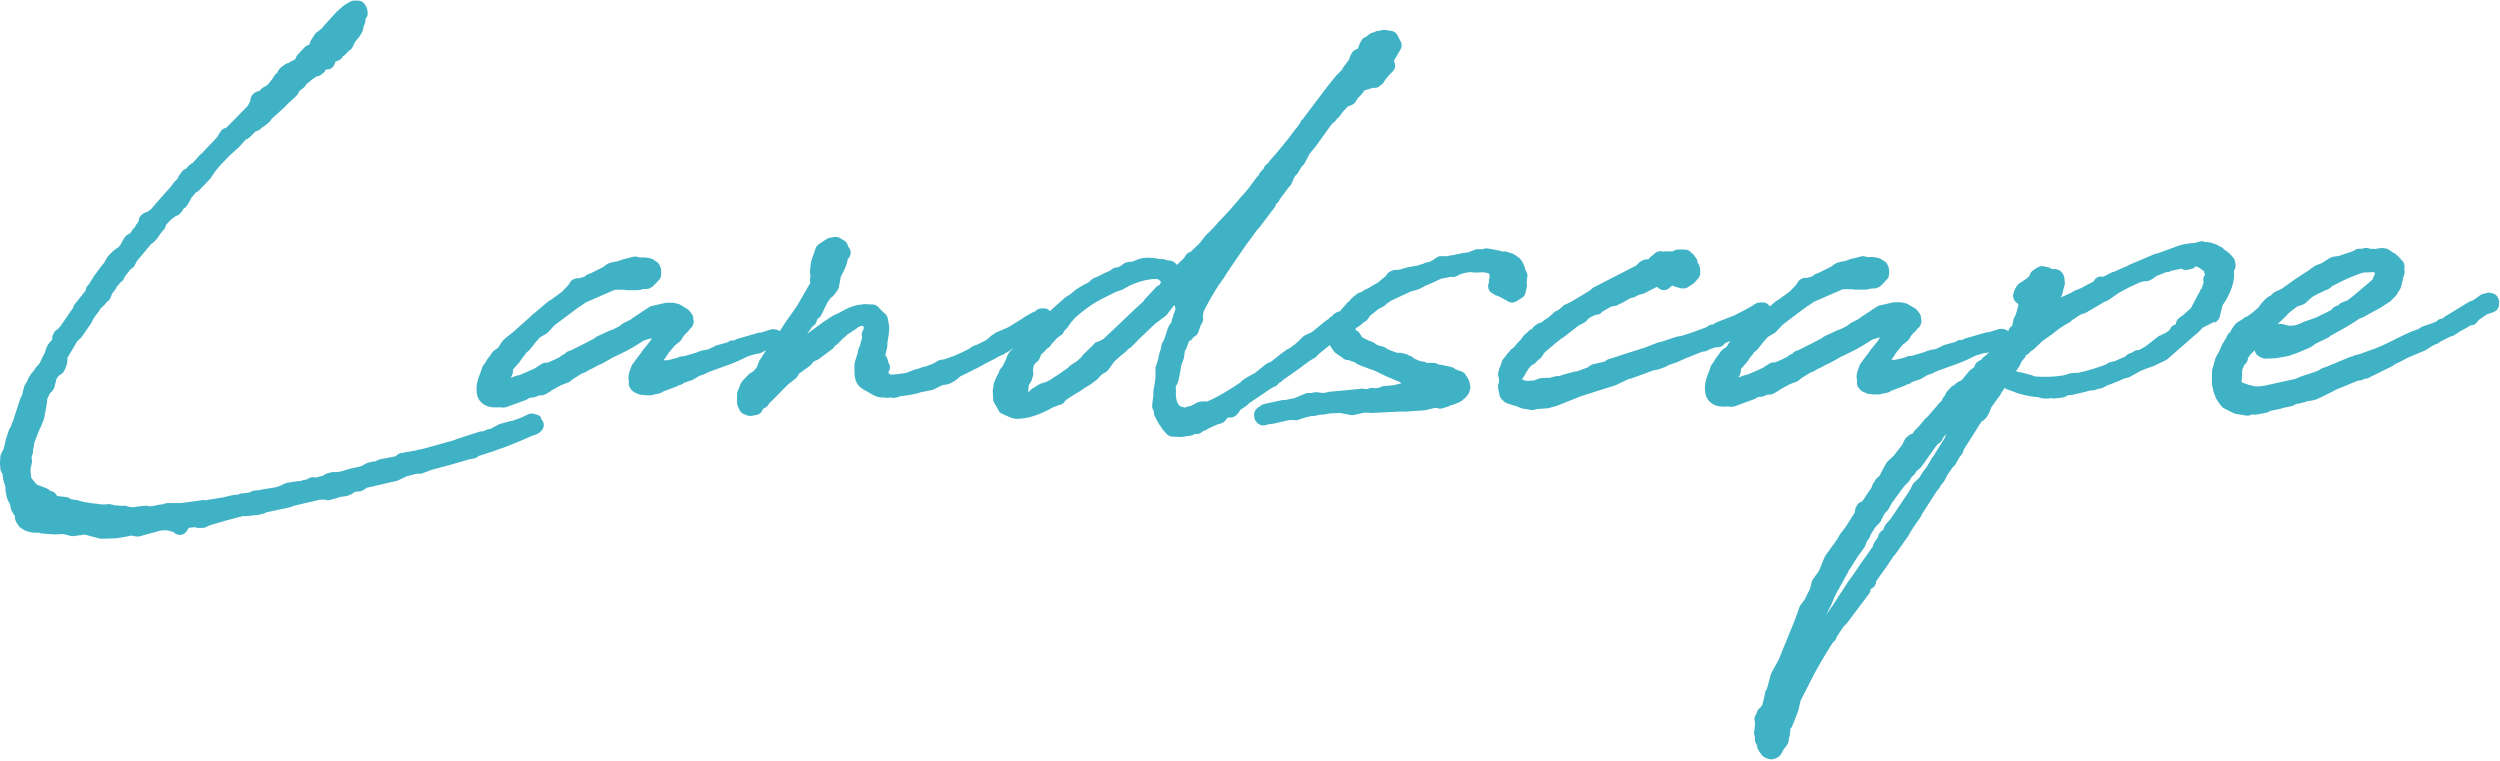 <?xml version="1.0" encoding="UTF-8"?><svg id="b" xmlns="http://www.w3.org/2000/svg" width="311.56" height="94.78" viewBox="0 0 311.56 94.78"><defs><style>.d{fill:#40b2c6;}</style></defs><g id="c"><path class="d" d="M67.44,52.04c-.13-.17-.32-.3-.53-.36l-.38-.11c-.24-.07-.5-.04-.72.07l-.95.45-1.03.36c-.09,0-.17.01-.26.04l-1.19.32c-.07.02-.14.04-.2.08l-1.09.57-.21.03c-.13.02-.26.06-.37.13l-.32.14c-.15-.02-.31,0-.46.05l-2.83.91c-.09.03-.17.07-.25.12l-4.08,1.14c-.31.02-.56.1-.72.15l-1.88.34c-.25.04-.47.18-.63.38l-1.46.3s-.07,0-.11.01l-.32.05c-.1.02-.19.05-.28.09l-.37.19-.36.04s-.1.01-.15.03l-.43.11c-.08.02-.15.05-.23.09l-.68.36c-.72.14-1.48.31-2.29.58l-.6.13h-.54c-.1,0-.19.01-.29.04l-.54.16c-.16.05-.3.13-.42.25l-.96.24c-.29-.1-.61-.06-.88.11l-.17.11-.57.12c-.1.02-.19.06-.27.11-.14-.03-.28-.03-.41,0l-1.25.21c-.1.02-.2.05-.29.09l-.47.24-.66.22-1.65.27-.42.09-.58.05c-.17.01-.33.07-.47.16l-.13.08-1.06.13c-.15.02-.29.07-.42.15h-.32c-.09,0-.19.01-.28.04l-1.06.25s-.07.02-.11.03l-2.22.36h-.02c-.18-.05-.38-.04-.56.02l-2.49.33h-1.67c-.16,0-.31.04-.45.11l-.13.06c-.11-.01-.22,0-.32.01l-.99.2c-.12,0-.24.01-.36.03-.15-.07-.32-.1-.5-.08l-1.08.12-.48.08c-.19-.03-.39-.06-.6-.08-.23-.12-.49-.15-.73-.09-.32-.04-.66-.07-1-.08-.08-.04-.17-.08-.27-.09l-.27-.05c-.16-.03-.32-.02-.47.03h-.61c-.3-.05-.62-.1-.92-.11l-1.24-.19-.54-.14h0c-.14-.07-.29-.11-.45-.11l-.63-.1-.16-.11c-.13-.09-.28-.14-.44-.16l-1.13-.13c-.13-.33-.43-.57-.79-.62l-.4-.27c-.1-.06-.2-.11-.31-.14l-.95-.36-.09-.03c-.28-.31-.53-.63-.7-.93l-.08-.95.18-.84c.04-.16.03-.34-.02-.51v-.33c.11-.16.16-.34.16-.54s.05-.43.1-.68c.04-.18.07-.35.1-.53l.48-1.24.46-1.03.22-.59c.02-.07.04-.13.05-.2l.31-1.7s.02-.09.02-.13l.04-.47.34-.74h0c.13-.08.24-.18.32-.3l.11-.16c.1-.15.16-.32.17-.5l.12-.43c.03-.09.04-.18.04-.28l.3-.46.4-.28c.16-.11.28-.27.36-.45l.22-.54s.03-.08.04-.13l.05-.22c.02-.08.03-.16.03-.24v-.38l1.24-2.1.43-.38c.06-.05.11-.11.15-.18l1.08-1.56s.04-.06.06-.1l.39-.73.62-.82c.06-.08.11-.18.14-.27l.53-.49s.09-.09.12-.14l.15-.2c.21-.11.37-.29.46-.51l.22-.56.21-.24s.05-.06.07-.1l.11-.16c.05-.07.09-.15.11-.23l.52-.64.19-.15c.13-.1.23-.24.29-.39l.11-.25.68-.85.19-.13c.14-.1.26-.23.34-.39l.22-.43s.02-.04.02-.05l1.79-2.15.12-.07c.07-.04.14-.09.19-.15l.32-.32s.06-.07.09-.11l.62-.88.2-.2c.11-.11.19-.24.24-.39l.1-.29.63-.66.59-.43h.02c.21-.06.4-.18.54-.35l.22-.27c.07-.09.13-.19.17-.3.19-.08.35-.23.46-.42l.43-.75s.05-.1.07-.16l.59-.69c.14-.05.27-.13.37-.24l1.35-1.4s.08-.09.11-.14l.49-.74.59-.74,1.3-1.35,1.13-1.02s.05-.05.07-.07l.79-.88.07-.02c.15-.05.28-.13.39-.24l.7-.7s.02-.02.04-.04l.29-.1c.14-.05.27-.13.37-.23l.21-.21c.09-.04.17-.08.24-.14l.54-.43c.07-.06.14-.12.19-.2l.21-.29,1.7-1.54c.07-.07.13-.14.19-.23l1.14-1.05c.1-.09.18-.19.24-.31l.17-.33.52-.4c.14-.11.25-.25.32-.42l.8-.66c.17-.06.32-.18.44-.32.22,0,.43-.07.62-.22l.27-.22c.14-.11.25-.26.31-.43h.08c.43.03.83-.22.99-.62l.15-.36.39-.16c.23-.1.42-.28.52-.5.12-.05.22-.13.31-.23l.42-.46c.26-.11.45-.33.54-.6l.07-.15c.06-.09.11-.18.15-.28l.03-.1c.37-.39.9-1.03,1.02-1.63.02-.08.02-.16.02-.24l.18-.41c.07-.16.09-.34.06-.52l.13-.19c.14-.21.2-.47.15-.72l-.05-.32c-.02-.12-.06-.24-.13-.35l-.16-.27c-.18-.3-.51-.48-.86-.48h-.48c-.18,0-.35.05-.5.14l-.65.38c-.05.03-.1.07-.15.11l-.81.7s-.06.05-.08.08l-1.63,1.79c-.06.07-.11.14-.15.22l-.14.12c-.12.07-.22.16-.3.26-.2.08-.36.21-.48.39l-.48.75c-.05.08-.09.17-.12.27l-.07.25-.3.14c-.12.05-.22.13-.31.22l-.86.92c-.08.08-.14.18-.19.29l-.12.28c-.09.04-.17.09-.25.15l-.11.04c-.12.04-.23.1-.33.18l-.11.1h-.05c-.15.03-.29.09-.42.18l-.38.27s-.09.07-.13.11l-.16.16c-.09.09-.16.19-.21.3l-.09.2c-.14.08-.26.2-.34.34l-.33.51s-.05.05-.07.08l-.37.47-.23.2-.4.22c-.08.05-.16.1-.22.17l-.29.29-.11.02c-.21.03-.41.13-.57.28l-.11.11c-.15.15-.25.35-.28.56l-.04.27-.31.6-2.61,2.66s-.04.04-.06.06l-.19.06c-.25.08-.46.26-.58.5l-.42.67-1.88,1.98c-.22.16-.45.4-.64.65l-.5.54c-.08.04-.15.08-.22.13l-.27.22c-.11.09-.2.2-.26.32l-.21.1c-.15.08-.29.19-.38.34l-.31.4c-.11.13-.18.29-.21.45l-.28.26s-.09.09-.13.14l-.43.58c-.84.94-1.73,1.93-2.56,2.91-.1.04-.19.09-.28.16l-.11.09-.18.05c-.1.03-.19.07-.28.13l-.16.11c-.28.19-.44.5-.44.82-.02.03-.04.06-.06.1l-.09.18-.05.05c-.09.09-.16.2-.21.31l-.06.15-.07.06c-.09.07-.16.15-.22.24l-.29.45-.29.16c-.14.07-.26.17-.35.29l-.16.22s-.06.08-.08.13l-.33.62-.25.31c-.06.03-.11.06-.16.1l-.43.32s-.07.06-.11.09l-.54.54c-.06.06-.11.12-.15.19l-.44.77-.11.11c-.07.07-.12.14-.17.23-.08.07-.16.16-.21.26-.04.04-.07.08-.1.12l-.7.97s-.06.09-.08.14l-.49.77s-.03.05-.04.07h0c-.2.17-.33.39-.37.65l-.02.11-1.34,1.67c-.11.13-.18.29-.21.46l-1.63,2.36c-.1.07-.17.16-.24.27l-.07.04c-.19.1-.35.25-.45.45l-.11.22c-.09.18-.12.39-.1.58,0,.01,0,.02-.01.03l-.35.42c-.08.08-.14.16-.19.26l-.16.32s-.04.09-.05.13l-.18.55c-.17.3-.29.55-.4.8-.06.14-.12.28-.2.43-.1.11-.2.23-.29.36-.13.09-.23.2-.3.34l-.14.24s-.07.07-.09.1l-.22.27s-.05.06-.07.09l-.27.43c-.05.08-.09.17-.11.26l-.04.13c-.1.11-.18.24-.23.39-.16.18-.25.41-.26.65-.04.07-.07.15-.08.24l-.1.46-.17.34c-.03.06-.06.12-.08.18l-.77,2.36-.09.33-.16.35c-.03.06-.05.11-.07.17l-.06.23-.13.19c-.05.07-.09.15-.12.24l-.39,1.17-.26,1.18-.3.56c-.07.12-.11.26-.12.4l-.05.7c0,.05,0,.1,0,.15l.05.7c.01.18.08.36.18.5l.09.13c.03.5.11.92.26,1.3l.1.35v.34c0,.07,0,.14.02.21l.16.75c.02.08.05.16.08.24l.35.7.03.31c.02.14.06.27.13.39l.22.38s.05.09.09.13l.1.13v.16c0,.11.02.22.05.32l.05.16c.04.11.09.21.17.31l.08.1c.08.18.21.34.38.45l.43.27c.08.05.17.09.27.12l.59.16c.09.02.17.04.26.04h.64s.12.02.23.06c.1.03.16.05.27.05l1.44.11c.06,0,.12,0,.18,0l1-.05.9.24c.13.03.26.04.39.02l1.36-.19,1.85.49c.08.02.17.03.25.03.01,0,.02,0,.03,0l1.67-.05s.08,0,.13-.01l1.41-.23.48-.11.54.11c.16.03.32.03.48-.01l2.51-.69c.25-.06.62-.08,1.03-.04l.68.19.16.13c.21.18.49.26.76.23.27-.03.52-.17.68-.39l.16-.22c.04-.06.08-.12.11-.19l.03-.08.72-.08.32.07c.07.02.14.02.22.02h.48c.15,0,.31-.04.45-.11l.32-.16s.05-.03.07-.04l2-.59,2.24-.59h.05c.1.03.2.04.3.02l1.51-.16s.07,0,.11-.02l.48-.11c.08-.02.16-.04.23-.08l.21-.11,2.87-.61c.07-.01.14-.03.2-.06l.29-.13,3.25-.76s.07,0,.11,0l.49-.03c.13.06.27.09.41.09h.11c.17,0,.33-.05.46-.13l.29-.05c.06,0,.12-.03.18-.05l.49-.18.7-.09c.07,0,.15-.03.22-.05l.43-.16c.16-.06.3-.16.41-.29l.25-.08s.04,0,.07,0h.22c.16,0,.31-.04.45-.11l.22-.11c.12-.06.22-.14.31-.24l3.75-.86c.08-.02.15-.04.23-.08l1.05-.5,1.15-.3s.05-.01.07-.02h.43c.12,0,.24-.02.36-.07l1.04-.4c1.57-.42,3.2-.85,4.76-1.33l.58-.1c.22-.04.42-.15.57-.31,2.28-.69,4.48-1.52,6.72-2.54l.31-.09c.06-.02.12-.04.17-.07l.22-.11c.1-.05.18-.11.26-.19l.16-.16c.35-.35.39-.91.09-1.31l-.16-.22Z"/><path class="d" d="M187.95,37.58c.31.17.69.17,1-.02l.72-.44c.23-.14.39-.37.45-.64l.16-.75c.04-.16.02-.33-.03-.48.05-.15.07-.32.04-.48l.05-.24c.06-.29-.02-.6-.21-.83,0,0-.01-.01-.02-.02-.06-.25-.12-.48-.24-.76l-.11-.22c-.03-.05-.06-.1-.09-.15l-.16-.22c-.06-.08-.14-.16-.23-.22l-.54-.38c-.09-.06-.18-.11-.28-.14l-.7-.22c-.17-.05-.34-.06-.51-.02h-.07c-.14-.09-.3-.13-.47-.13l-.26-.07s-.07-.02-.1-.02l-.92-.16c-.15-.03-.3-.02-.45.02l-.24.07h-.61c-.16,0-.31.04-.45.11l-.73.29c-.63.06-1.2.19-1.66.29l-.19.04s-.13.02-.16.03c-.07,0-.13,0-.2.02l-.27.05c-.06.01-.12.03-.18.05l-.71-.02c-.21,0-.41.07-.58.19l-.3.22c-.11.06-.2.12-.27.17-.12.08-.21.14-.58.19-.15.02-.3.07-.43.16l-.84.26-1.02.17s-.09.02-.14.03l-1.01.3-.54.03c-.16,0-.31.04-.45.11l-.21.11c-.22.11-.39.3-.48.52l-.43.35s-.07.05-.11.08l-.4.36-1.33.78c-.05.02-.1.04-.15.06l-.32.16c-.11.06-.21.13-.29.22l-.3.09c-.16.05-.3.13-.42.25l-.38.31c-.1.07-.19.15-.26.25l-.16.23-.17.11c-.13.09-.24.2-.31.34l-.03.06c-.06.04-.12.1-.17.16l-.38.43s-.05.06-.07.09l-.07.1s-.04,0-.05.01c-.17.01-.33.07-.47.17l-.16.11c-.11.07-.21.17-.28.28-.11.06-.22.13-.3.21-.05.05-.09.1-.13.15l-.48.32c-.06.04-.11.08-.15.13l-1.43,1.17s-.01.01-.02.02l-.8.37c-.13.05-.24.13-.34.22l-.68.68-.08.05c-.08.05-.15.12-.21.2l-.71.51-.13.05c-.08.03-.15.07-.22.12l-.84.62-1.04.84-.48.22c-.08.04-.15.08-.22.13l-1.34,1.08-1.06.58s-.09.05-.13.08l-.38.27s-.08.07-.12.1l-.11.11s-.04.04-.06.07l-1.01.66c-.85.54-1.95,1.2-3.06,1.68h-.55c-.05,0-.11,0-.16.01l-.32.05c-.11.02-.22.05-.31.11l-.59.32s-.07.04-.1.06l-.49.11c-.06.01-.12.03-.18.06l-.14.06s-.03,0-.05,0c-.08-.04-.16-.08-.25-.1l-.27-.07c-.52-.39-.58-1.3-.53-2.02,0-.09,0-.18-.02-.27v-.08s.01-.07.01-.1l.23-.46c.04-.08.07-.16.08-.24l.23-1.07.14-.91.28-.7c.03-.08.05-.16.06-.25l.09-.75.02-.04c.07-.08.12-.17.16-.28l.35-.93c.17-.07.32-.18.43-.33l.15-.21c.27-.1.48-.32.58-.6l.27-.75c.02-.06.04-.12.05-.18.16-.16.25-.37.28-.6.01-.14,0-.28-.04-.4l.03-.14c.02-.08.02-.16.02-.25.03-.08.04-.16.05-.25,0,0,0,0,0,0,.53-1.07,1.15-2.15,1.93-3.38.13-.11.24-.26.31-.43l.22-.3c.09-.09.16-.21.21-.33l.13-.2c.59-.88,1.56-2.35,2.78-4.07.09-.08.17-.18.23-.29l.91-1.24.16-.16s.06-.07.09-.1l1.88-2.48c.09-.11.15-.25.18-.39l.08-.1c.19-.13.33-.32.39-.54l1.14-1.51.11-.11c.08-.08.14-.16.19-.26l.37-.84.12-.19c.1-.07.19-.17.27-.28l.55-.89.17-.17c.07-.07.13-.15.18-.24l.54-1.02s.04-.09.06-.13l.74-.89,2.02-2.8.35-.3c.05-.05.1-.1.14-.15l.22-.29h.02c.1-.08.19-.16.26-.26l.39-.54.65-.69.41-.14c.23-.08.42-.23.54-.43l.26-.43.34-.34s.05-.05.07-.08l.47-.58,1.03-.31c.36.07.71-.05.95-.32.15-.08.28-.2.37-.35l.23-.37.49-.58.43-.43c.26-.26.35-.63.25-.98l-.11-.38s0,0,0-.01l.09-.11s.07-.09.09-.14l.65-1.13c.17-.29.18-.64.03-.94l-.45-.85c-.16-.28-.43-.47-.75-.51l-.33-.04-.07-.02c-.1-.03-.21-.05-.32-.05h-.27c-.14,0-.29.04-.43.11-.19-.02-.38.01-.55.1l-.42.15c-.13.04-.26.1-.36.19l-.23.19c-.07.04-.14.08-.21.14-.07.03-.14.06-.2.1-.17.1-.3.26-.38.45l-.11.19c-.05.09-.09.18-.11.28-.07.12-.12.26-.13.4l-.37.18c-.19.1-.35.25-.45.45l-.16.32s-.04.09-.05.13l-.11.33-.71.95c-.07.09-.12.19-.15.29l-.74.75-1.01,1.24-3,3.97s-.07.1-.1.16c-.18.13-.32.32-.38.53l-.21.27c-.04.05-.08.11-.11.17l-.13.17s-.09.1-.13.15l-1.1,1.46c-.13.09-.24.22-.31.37l-1.25,1.5-.54.59c-.07.08-.13.18-.18.28l-.12.12c-.23.13-.4.35-.47.6l-.37.4c-.08.08-.14.18-.18.28l-.06.15-.07.06c-.07.06-.13.12-.18.19l-1.03,1.39-.79.93c-.1.08-.19.18-.26.29l-1.33,1.54-1.15,1.21-.88.98-.92.92s-.06.06-.09.1l-.65.85-1.11,1.06-.21.09c-.19.08-.35.22-.45.39l-.2.33-.89.85c-.33-.51-.82-.57-1.02-.57h-.17l-.19-.08c-.12-.05-.26-.08-.39-.08h-.28c-.88-.17-1.82-.28-2.71,0-.05.02-.1.04-.15.06-.21.11-.44.19-.69.27h-.21c-.08,0-.16,0-.24.03l-.22.05c-.12.03-.24.09-.35.16l-.48.35-.29.11h-.04c-.2,0-.39.06-.56.17l-.16.11c-.05.04-.11.08-.15.12h-.01c-.52.23-1.06.48-1.66.8-.09.02-.19.05-.27.09l-.11.05c-.08.04-.16.09-.23.15l-.48.43-.52.24-.88.53c-.05.04-.11.08-.15.12l-.83.66-.25.13c-.08.04-.15.09-.22.15l-.51.46c-.44.37-.91.8-1.38,1.24-.19-.21-.44-.34-.73-.34h-.32c-.27,0-.52.11-.71.29l-.21.15c-.18.03-.34.1-.47.21,0,0-.02,0-.02.01l-.75.43c-.08.04-.15.1-.21.16l-1.79,1.11-1.45.62c-.06.02-.11.05-.16.09l-.48.32s-.07.05-.1.08l-.35.32-.31.22-1.1.55-.14.03c-.14.03-.26.08-.38.16l-.48.33c-.6.3-1.21.6-1.76.83l-1.28.45-.38.04c-.14.02-.27.06-.38.13l-.68.39-.86.32-.23.04c-.07.01-.13.03-.19.05l-.61.23-.22.04c-.07.01-.14.03-.21.06l-.98.39c-.57.09-1.31.2-1.96.2h-.02l-.11-.1-.14-.15v-.03c.14-.18.22-.39.22-.62,0-.22-.07-.43-.2-.6l-.1-.4c-.03-.13-.1-.26-.18-.37l-.1-.13.23-.96c.02-.08.03-.15.03-.23v-.36l.16-.99.06-.64v-.38c0-.06,0-.12-.02-.18l-.16-.86c-.04-.22-.15-.41-.31-.56l-.49-.44-.34-.39c-.18-.2-.43-.33-.7-.34l-1.02-.05c-.11-.01-.23.01-.34.05-.89.04-1.76.45-1.94.54s-.36.19-.54.29c-.24.13-.49.27-.73.38l-.27.11c-.06.02-.12.05-.17.09l-1.24.81c-.06.04-.11.08-.16.13l-1.68,1.22s-.07.05-.11.08l.68-.94c.32-.16.53-.48.55-.83l.25-.23c.15-.11.26-.26.33-.43l.74-1.52.39-.54.17-.11c.1-.07.18-.15.25-.24l.43-.59c.09-.12.15-.26.17-.41l.24-1.3h0c.33-.61.71-1.3.84-2.06,0-.02,0-.05,0-.07.04-.04.07-.09.11-.13l.11-.16c.25-.38.22-.88-.08-1.22-.01-.01-.02-.03-.04-.04l-.09-.26c-.08-.23-.23-.42-.43-.54l-.54-.32c-.21-.12-.45-.17-.69-.13l-.59.11c-.13.02-.26.08-.38.15l-.97.65c-.18.12-.32.3-.39.5l-.54,1.57c-.02.07-.04.14-.05.21l-.11,1.02c0,.08,0,.15,0,.23l.06.48c-.04.11-.07.24-.07.36v.11c0,.11.02.22.05.32l-1.67,2.9-1.53,2.17s-.06.09-.08.14l-.53.82c-.13-.09-.26-.16-.42-.18-.22-.07-.48-.09-.72-.02l-1.2.38h-.11c-.09,0-.19.01-.28.04l-2.58.75c-.13.04-.25.1-.36.19-.22-.04-.44,0-.64.1-.07.04-.13.08-.19.13l-1.38.38c-.12.03-.24.09-.34.17l-.07.04c-.07.02-.14.04-.21.08l-.36.18-.3.09c-.09,0-.19,0-.29.03l-.59.16c-.1.03-.2.07-.29.13l-1.63.48h-.18c-.14,0-.27.03-.39.08l-.3.13-.33.08c-.19.04-.37.09-.52.13-.12.03-.24.06-.35.09-.13-.03-.27-.03-.4,0h-.07s.32-.42.32-.42c.03-.04.06-.09.09-.14l.32-.49c.11-.08.2-.19.27-.31l.5-.58c.08-.04.15-.08.21-.14l.32-.27c.08-.07.15-.14.2-.23l.32-.5c.08-.08.17-.17.24-.28l.2-.17c.11-.09.19-.2.25-.32l.02-.03c.15-.1.28-.23.36-.4l.05-.11c.12-.24.14-.52.05-.77v-.05c0-.27-.11-.53-.3-.71-.14-.24-.37-.51-.77-.67l-.09-.06s-.07-.05-.1-.07l-.38-.22c-.09-.05-.18-.09-.28-.11l-.48-.11c-.07-.02-.14-.02-.22-.02h-.65c-.07,0-.15,0-.22.02l-1.67.38c-.11.02-.21.07-.3.12l-2.05,1.35s-.07.04-.1.07l-.19.15-.87.44c-.06.03-.11.06-.17.1l-.41.32-.82.41-.26.08s-.07.03-.11.04l-1.51.7c-.06.03-.11.06-.16.09l-.32.23-1.43.74-1.46.73-.12.03c-.18.04-.34.13-.46.26l-.05.05c-.06.03-.11.07-.16.12l-.13.05c-.08.04-.16.08-.23.14l-.2.16c-.41.22-.84.41-1.26.59l-.23.1h-.22c-.23,0-.45.08-.62.22l-.74.48c-.67.31-1.3.6-1.94.85l-.09.02c-.1,0-.19.02-.28.06l-.7.25h-.05s.01,0,.01,0c.16-.16.25-.36.28-.57.06-.15.07-.31.05-.47l.74-.84c.08-.08.14-.17.19-.26l.21-.31s.07-.09.1-.14c.05-.05.1-.1.14-.15l.16-.22s.06-.09.08-.13c.03-.03.06-.05.09-.08l.11-.09c.09-.06.16-.13.23-.21l.7-.88.57-.66.81-.48c.08-.04.15-.1.21-.16l.86-.92,2.46-1.84.03-.02c.07-.04.17-.11.25-.18l.27-.21c.07-.03.14-.07.21-.12l.26-.18c.17-.12.33-.24.47-.31l3.52-1.53h.17s.1,0,.14-.01l.11-.02c.07.02.15.03.23.03h.22c.07,0,.13,0,.2-.02l.54.07s.08,0,.12,0h.97s.09,0,.14,0l.38-.05s.08-.01.12-.03l.29-.08c.31.05.65,0,.97-.21.06-.04.11-.08.15-.13l.26-.25c.13-.13.26-.25.37-.4.26-.19.41-.49.41-.81v-.48c0-.13-.02-.25-.07-.37l-.11-.27c-.1-.25-.3-.45-.55-.56-.03-.02-.06-.05-.09-.07l-.16-.11c-.13-.08-.27-.14-.42-.16-.1-.04-.22-.06-.33-.06l-.1-.02c-.08-.02-.16-.03-.24-.03h-.32c-.05,0-.11,0-.16.01l-.09.02-.32-.1c-.17-.05-.36-.05-.53-.01l-.67.18-.52.12c-.13.02-.26.06-.37.13l-.05.03c-.06,0-.13.02-.19.04l-.33.11c-.1,0-.2,0-.29.03l-.43.11c-.07.02-.14.04-.21.08l-.22.11c-.07.03-.13.08-.19.13l-.23.19-1.57.79-.38.14c-.17.06-.31.17-.42.3l-.58.16s-.06.02-.09.03h-.03c-.2-.03-.41,0-.59.09l-.11.05c-.18.09-.32.23-.42.4l-.15.26-.83.88-1.27.93-.43.27s-.07.05-.11.08l-1.65,1.4c-.13.07-.24.17-.33.29l-2.28,2.03-1.04.83c-.07.05-.13.11-.18.17l-.22.27s-.05.07-.07.1l-.36.58-.51.37c-.09.06-.17.14-.23.23l-.38.54s-.04.06-.06.09c-.1.08-.18.19-.23.3l-.26.43s-.03.05-.04.07c-.13.12-.23.26-.29.43l-.18.56c-.37.85-.75,1.97-.4,3.11.17.47.79,1.53,2.72,1.31l.21.03c.05,0,.11.01.16.01h.16c.11,0,.21-.02.32-.05l.16-.05s.09-.03.14-.06l2.09-.76c.1-.03.19-.08.27-.14l.08-.06c.1-.03.2-.07.32-.12h.19c.13,0,.26-.03.38-.08l.46-.19h.28c.15,0,.3-.04.43-.11.07-.02.13-.05.19-.09l.54-.32c.07-.04.13-.09.19-.15l1.1-.6.88-.34c.12-.04.23-.1.32-.18l.28-.24,1.12-.7.22-.07c.06-.02.13-.05.19-.08l.58-.34.2-.08s.07-.03.1-.05l.74-.4.57-.26,1.18-.67,1.3-.63.65-.33s.09-.04.14-.07l.27-.17c.07-.02.15-.06.21-.1l1.41-.88.96-.29s-.01.02-.02.04l-.17.33-.96,1.18-.11.16s-.04.07-.06.11l-.53.68s-.05.07-.08.11l-.47.65c-.08.11-.15.24-.18.37l-.19.52c-.16.48-.18.83-.08,1.26v.05c-.07.28,0,.57.17.8l.16.21c.09.12.21.22.35.29l.56.25c.12.05.24.07.37.07h.16c.1.04.21.05.32.05h.59c.09,0,.19-.01.27-.04l.24-.07c.15,0,.29-.03.43-.09.22-.02.44-.11.61-.25l1.69-.64c.11-.04.21-.09.29-.16.1,0,.2-.03.3-.07.12-.05.23-.13.33-.22l1.02-.35c.12-.04.22-.1.32-.18.05-.02.11-.05.16-.08l.37-.23.16-.07c.05-.01.1-.03.15-.04l.43-.16c.06-.02.11-.05.16-.08l.2-.12,2.89-1.05.97-.4,1.16-.56,1.07-.31h.09c.16,0,.31-.04.45-.11l.54-.27.11-.03-.42.62c-.04.06-.08.12-.1.19l-.22.32c-.07.08-.13.18-.16.28l-.23.61-.1.2c-.06.05-.12.1-.17.17-.09.07-.16.15-.22.25l-.25.12c-.1.05-.18.11-.26.19l-.6.61-.27.32c-.06.08-.12.17-.16.26l-.38.92c-.05.12-.08.25-.08.38v1.08c0,.14.03.28.09.41l.22.48c.11.25.31.44.56.53l.43.16c.11.04.23.06.35.06.07,0,.13,0,.2-.02l.27-.05s.09-.02.13-.03c.13,0,.26-.03.38-.08.28-.12.48-.35.57-.63l.18-.16c.2-.07.38-.21.5-.39l.15-.23c.55-.52,1.06-1.04,1.56-1.56.25-.25.5-.51.75-.76l.98-.78c.11-.09.21-.2.27-.33l.11-.22,1.42-1.04c.12-.09.22-.21.29-.35l.03-.06s.02-.01.04-.02l.3-.19.06-.02c.13-.03.25-.09.35-.17l1.67-1.24c.14-.11.26-.25.33-.41l.06-.03c.1-.05.18-.11.26-.19l.79-.79.08-.05c.11-.07.2-.17.27-.27l.86-.58s.08-.04.13-.07c.04-.02.09-.05.12-.08l.36-.27.35-.17c.11.03.21.06.28.04.02.03.04.14.03.37l-.11.19c-.15.26-.17.57-.07.84l-.33,1.2c-.13.17-.19.38-.19.6l-.4,1.31c-.03.1-.05.21-.05.32v.54c0,.36,0,.69.08,1.1l.08.29c.18.54.58.97,1.24,1.29.15.07.29.16.44.25.47.29,1.07.66,1.75.59l.42.05c.15.02.3,0,.44-.04l.05-.02.15.04c.16.04.33.04.48,0l.22-.05c.1-.02.19-.06.27-.11l.58-.08c.45-.06.92-.12,1.49-.26l.3-.08c.07-.02.14-.04.2-.08l1.5-.3c.06-.01.12-.03.17-.06l1.11-.55.58-.08c.12-.02.23-.05.34-.11l.59-.32c.06-.03.12-.07.17-.11l.59-.5c.06-.02.12-.04.18-.07l2.3-1.15.79-.45c.53-.24,1.09-.53,1.66-.87.03,0,.05-.02.08-.03l.27-.11c.12-.05.24-.12.33-.22h.02c.18-.05.34-.14.47-.27l.39-.27s.03-.02.05-.02l-.33.32c-.07.07-.13.14-.18.23l-.22.38c-.06.11-.1.23-.12.36l-.45.93-.24.28c-.12.14-.2.31-.23.49l-.29.54c-.03.05-.06.11-.08.17l-.22.54c-.03.07-.05.14-.06.22l-.11.7c-.01.07-.01.14-.01.21l.05.97c0,.16.06.31.13.45l.38.65s.03.05.05.08c0,.02.02.04.02.05.1.3.34.53.63.63l.15.07c.76.35,1.19.52,1.57.52,1.36,0,2.93-.51,4.66-1.51.13-.01.25-.04.36-.1l.23-.11c.37-.03.69-.26.84-.6l1.24-.81.48-.27s.06-.04.1-.06l.42-.3.72-.44s.08-.05.12-.08l.71-.51c.07-.04.13-.1.18-.16l.5-.54.58-.36c.1-.06.19-.14.27-.24l.78-1.08c.1-.09.2-.18.3-.27.23-.21.46-.42.75-.64l.27-.22s.06-.05.08-.07l.38-.38c.12-.05.23-.12.32-.22l1.45-1.45c.14-.08.26-.19.34-.32l1.22-1.15,1.24-.92c.08-.06.15-.13.21-.2l.75-1,.16-.17.14.48-.08.21c-.03.08-.05.16-.06.24l-.03.05c-.09.15-.14.32-.14.49l-.06.11c-.04.08-.07.16-.09.25l-.05.27s0,.03,0,.04l-.05.1c-.09.08-.17.19-.23.3l-.11.22c-.03.06-.06.13-.08.2l-.46,1.4-.15.23c-.06.1-.11.2-.14.31l-.05.22c-.03.11-.04.22-.03.34-.05.07-.09.15-.11.24l-.18.66s-.01.07-.02.1l-.04.29-.29.88c-.03.1-.05.21-.05.32v1.02s0,.03,0,.05h0c-.03.11-.05.22-.05.33v.13c-.01.21-.06.39-.09.56-.07.31-.15.67-.12,1.12l-.15,1.31c-.02.19.01.39.1.56l.12.24c-.03.2.01.41.11.6l.43.81s.04.07.06.1l.33.48.02.04c.04.08.09.16.15.22l.48.54c.18.2.42.31.69.33l.97.05s.04,0,.06,0c.05,0,.09,0,.14,0l.33-.05c.13,0,.23-.04.31-.06l.46-.05c.12-.01.23-.05.34-.1l.26-.13c.2.04.4.02.59-.06.16-.07.3-.18.41-.31h.02c.11-.02.21-.06.31-.11l.63-.34.81-.35.48-.14c.2-.06.38-.19.51-.36l.26-.33.08-.03s.06,0,.09,0h.21c.27,0,.52-.11.71-.29l.22-.22c.12-.12.2-.26.25-.41.05-.03.09-.06.13-.09l.67-.46s.1-.07.14-.12l.2-.2,2.93-1.97.19-.06c.17-.06.33-.16.44-.3l.16-.19.04-.02c.18-.07.33-.19.44-.34l.68-.47c.9-.64,1.8-1.27,2.71-1.96l.66-.39c.12-.08.23-.19.3-.32l1.49-1.22.48.72c.07.1.16.19.26.27l.54.38c.07.05.14.08.21.11.21.27.54.41.88.39l.34.14c.06.03.12.04.19.06l.15.03c.06.05.12.09.19.13.38.26.94.46,1.69.72.18.06.38.13.58.2.08.05.18.09.27.12l1.28.62,1.73.73.13.16c-.06,0-.13.01-.19.03l-.84.2-1.17.1c-.11,0-.22.04-.32.08l-.31.14c-.12,0-.23.02-.34.03-.05,0-.1,0-.15.01-.23-.07-.48-.06-.7.03l-.19.08h-.29c-.13-.05-.27-.06-.41-.05l-3.99.38s-.1.01-.15.02l-.36.09-.4.04-.7-.09c-.12-.02-.25,0-.37.02l-.31.08h-.42c-.14,0-.27.03-.39.08l-1.32.57s-.1,0-.15.02l-1.03.21c-.15-.03-.3-.02-.44.02l-2.14.47c-.19.04-.37.13-.51.27l-.11.08c-.1.05-.19.11-.27.19l-.11.11c-.18.18-.26.42-.26.67-.02.15,0,.3.05.44.04.19.13.37.27.51l.11.11c.19.19.45.29.71.29.08,0,.16,0,.24-.03l.22-.05c.07-.02.14-.04.2-.08h0s.03,0,.05,0c.09,0,.18,0,.27-.01l.59-.11s.09-.02.14-.04l1.45-.33.42-.04.32.04c.15.02.3,0,.44-.04l.73-.25.96-.24h.2c.07,0,.14,0,.21-.02l.65-.14h.22c.06,0,.11,0,.17-.01l.9-.15,1.21-.05,1.31.25c.13.02.26.02.38,0l1.35-.3.76.04s.09,0,.13,0l3.42-.16h.77s2.37-.16,2.37-.16c.06,0,.12-.01.18-.03l1.13-.28.31.03.05.02c.2.07.41.07.61,0l.7-.22c.09-.03.18-.07.26-.12l.07-.05c.12,0,.25-.03.36-.08l.75-.32c.09-.04.18-.09.26-.16l.38-.32s.09-.08.13-.13l.22-.27c.09-.11.16-.24.19-.38l.03-.12c.1-.21.13-.44.08-.66l-.11-.48c-.02-.11-.06-.21-.12-.3l-.32-.54c-.12-.2-.3-.35-.52-.43l-.76-.27-.14-.11c-.12-.1-.26-.16-.41-.19l-1.04-.23-.55-.08-.09-.06c-.16-.09-.33-.14-.52-.14h-.84l-.11-.06c-.11-.05-.22-.09-.33-.1l-.34-.04-.78-.33-.12-.11c-.14-.13-.31-.22-.49-.25l-.17-.1c-.09-.06-.19-.1-.29-.12l-.43-.11c-.08-.02-.16-.03-.24-.03h-.41l-1.08-.41s-.09-.05-.13-.07l-.13-.1c-.12-.1-.26-.16-.41-.2l-.4-.09-.47-.19c-.1-.12-.23-.21-.38-.27l-.63-.24c-.12-.07-.24-.13-.37-.19-.1-.05-.22-.1-.33-.17l-.28-.46c-.09-.14-.21-.26-.35-.34l-.15-.09-.03-.05s-.02-.04-.04-.06c.03-.05.07-.11.12-.18l.46-.29c.06-.04.12-.08.17-.14l.19-.19.33-.21c.12-.08.22-.18.3-.29l.27-.4.98-.78.78-.44c.12-.07.23-.16.31-.28l.55-.37,2.48-1.16.55-.14s.07-.02.11-.03l.43-.16s.09-.04.13-.06l.55-.3.91-.38,1.02-.49,1.27-.25c.23.06.47.03.69-.08l.56-.28c.93-.25,1.08-.23,1.31-.21.25.03.59.07,1.31,0l.47.04.3.11c.05.02.11.03.16.04v.04s0,.07,0,.11l.03.27-.04.11c-.03.1-.05.21-.05.32v.24l-.04.09c-.12.31-.08.66.1.93.11.16.27.29.45.36.12.12.27.21.43.25l.27.08,1.18.64ZM136.92,42.55l-.1.02c-.26.06-.48.23-.61.45l-1.17,1.13c-.06.05-.11.11-.15.18l-.14.21-.38.33c-.11.11-.22.18-.33.25l-.65.43c-.11.07-.2.17-.27.27-.57.43-1.27.9-2.12,1.44-.03.02-.06.04-.09.07l-.56.28-.62.19c-.07.02-.14.05-.2.09l-.92.57c-.06.04-.11.08-.15.13l-.26.26s-.04.01-.06.02l.03-.54.07-.39.27-.42c.09-.14.14-.29.15-.46.09-.17.12-.35.11-.54l-.04-.5.1-.45.16-.26.31-.27c.12-.11.22-.24.27-.39l.18-.47.3-.27s.05-.05.08-.07l.37-.41c.24-.11.42-.3.52-.53l.79-.84.4-.27c.18-.12.32-.3.39-.51l.31-.33c.06-.05.11-.11.15-.17l.44-.64.61-.66c1.85-1.57,2.78-2.03,3.77-2.51.27-.13.54-.26.83-.42.11-.04.21-.1.32-.16l.77-.26s.09-.04.13-.06l.89-.5c1.32-.58,2.61-.87,3.46-.78.03.02.07.04.11.06l.31.28v.02s-.04.07-.04.07c-.02.03-.04.06-.06.09l-.12.23c-.17.05-.32.15-.44.28l-1.33,1.44c-.08.08-.14.17-.18.27l-.96.87c-.76.71-1.44,1.37-2.07,1.97-.71.69-1.36,1.3-1.97,1.87l-.59.31Z"/><path class="d" d="M276.02,40.23l.27-.22c.17-.14.3-.33.35-.55l.33-1.38c1.1-1.62,1.57-3.04,1.43-4.33.16-.21.23-.48.2-.75l-.05-.38c-.03-.19-.11-.37-.24-.52l-.38-.43s-.08-.09-.13-.12l-.27-.22c-.07-.06-.16-.11-.24-.14l-.27-.27c-.12-.12-.29-.21-.47-.25-.12-.11-.26-.18-.42-.22l-.44-.16c-.08-.03-.17-.06-.25-.07l-.38-.05c-.05,0-.11,0-.16,0-.02,0-.04,0-.06,0-.28-.14-.64-.14-.91,0h-.04c-.11.03-.21.06-.31.11-.73.03-1.44.14-2.02.32l-2.59.95-.38.09c-.09.02-.19.06-.27.11l-2.64,1.12c-.16.03-.3.11-.42.21l-1.82.8c-.16.02-.31.07-.44.16l-.89.46c-.17-.05-.36-.05-.54,0-.3.08-.54.3-.66.58l-1.54.82-.76.3c-.06.02-.11.05-.16.08l-.35.22-1.22.55-.08.05c.08-.11.15-.23.18-.36l.33-1.26c.04-.18.04-.37-.02-.54.02-.41-.12-.79-.39-1.06-.3-.29-.72-.41-1.15-.33l-.26-.15c-.15-.09-.32-.13-.5-.13h-.03c-.28-.14-.61-.14-.9,0l-.21.11c-.05.03-.1.06-.15.09l-.17.12c-.1.05-.24.17-.32.24-.14.15-.24.33-.27.53l-.12.14c-.12.08-.22.17-.31.26-.02.02-.05.03-.07.05-.02.01-.03.02-.05.03l-.74.48c-.05.04-.11.08-.15.13-.29.29-.62.98-.62,1.43,0,.26.12.55.3.73.1.1.22.19.35.25v.25l-.31,1.08-.23.46c-.05.1-.08.2-.09.3l-.13.66c-.26.14-.43.38-.49.67-.14-.12-.31-.21-.5-.24-.22-.07-.48-.09-.72-.02l-1.2.38h-.11c-.09,0-.19.01-.28.04l-2.58.75c-.13.04-.25.1-.36.19-.22-.04-.44,0-.64.1-.07.04-.13.08-.19.13l-1.38.38c-.12.03-.24.09-.34.16l-.07.05c-.07.02-.14.04-.21.08l-.36.18-.3.09c-.09,0-.19,0-.29.03l-.59.16c-.1.03-.2.07-.29.13l-1.63.48h-.18c-.14,0-.27.03-.39.08l-.3.13-.33.08c-.2.04-.37.09-.53.13-.12.03-.24.06-.35.08-.13-.03-.26-.03-.4,0h-.07s.32-.42.32-.42c.03-.04.06-.09.08-.14l.32-.49c.11-.08.2-.19.27-.31l.5-.58c.08-.04.15-.08.21-.14l.32-.27c.08-.07.15-.14.2-.23l.32-.5c.08-.08.16-.17.24-.28l.21-.17c.11-.09.19-.2.25-.32l.02-.03c.15-.1.28-.23.36-.4l.05-.11c.12-.24.14-.52.05-.77v-.05c0-.27-.11-.53-.3-.72-.14-.24-.37-.51-.77-.66l-.08-.06s-.07-.05-.11-.07l-.38-.22c-.09-.05-.18-.09-.28-.11l-.48-.11c-.07-.02-.14-.02-.22-.02h-.65c-.07,0-.15,0-.22.02l-1.67.38c-.11.02-.21.07-.3.12l-2.05,1.35s-.06.04-.09.07l-.19.15-.87.44c-.06.03-.12.06-.17.11l-.41.32-.82.41-.26.08s-.07.03-.11.04l-1.51.7c-.06.03-.11.06-.16.09l-.32.23-1.43.74-1.46.73-.12.03c-.17.04-.33.13-.46.26l-.05.05c-.06.03-.11.07-.16.12l-.13.05c-.08.04-.16.08-.23.14l-.2.16c-.41.22-.84.41-1.25.59l-.24.11h-.22c-.23,0-.45.08-.63.22l-.73.47c-.67.31-1.31.6-1.94.85l-.09.02c-.1,0-.19.02-.28.06l-.7.25h-.05s.01,0,.01,0c.15-.16.25-.36.28-.57.06-.15.08-.31.05-.47l.74-.84c.08-.08.14-.17.19-.26l.21-.31s.07-.09.1-.15c.05-.04.1-.09.14-.15l.16-.22s.06-.09.09-.14c.03-.02.06-.05.09-.08l.12-.09c.09-.06.16-.13.23-.21l.7-.88.58-.66.81-.48c.08-.04.15-.1.21-.16l.86-.92,2.45-1.84.03-.02c.07-.04.17-.12.25-.18l.27-.21c.07-.03.14-.07.21-.12l.26-.18c.17-.12.33-.24.47-.31l3.52-1.53h.17s.09,0,.14-.01l.11-.02c.07.02.15.03.23.03h.21c.07,0,.13,0,.2-.02l.54.07s.08,0,.12,0h.97s.09,0,.14,0l.38-.05s.08-.01.12-.03l.29-.08c.31.05.65,0,.97-.21.05-.04.11-.08.15-.12l.26-.25c.13-.13.26-.25.37-.4.26-.19.41-.49.41-.81v-.48c0-.13-.02-.25-.07-.37l-.11-.27c-.1-.26-.3-.46-.56-.56-.03-.02-.06-.04-.09-.06l-.16-.11c-.13-.08-.27-.14-.42-.16-.1-.04-.22-.06-.33-.06l-.1-.02c-.08-.02-.16-.03-.24-.03h-.32c-.05,0-.11,0-.16.01l-.09.02-.32-.09c-.17-.05-.36-.06-.53-.01l-.67.18-.52.12c-.13.02-.26.06-.37.13l-.05.03c-.06,0-.13.02-.19.04l-.33.11c-.1,0-.2,0-.29.03l-.43.11c-.07.02-.14.04-.21.08l-.21.11c-.07.03-.13.08-.19.12l-.23.19-1.57.79-.38.14c-.17.06-.31.17-.42.3l-.58.16s-.06.02-.09.03h-.03c-.2-.03-.41,0-.59.09l-.11.05c-.17.09-.32.23-.42.4l-.15.26-.83.88-1.27.93-.43.27s-.07.05-.11.08l-.7.6h0c-.18-.32-.51-.5-.86-.5h-.32c-.11,0-.21.02-.32.05l-.16.05c-.15.05-.28.13-.39.24l-.65.38c-.63.34-1.23.66-1.75.91l-2.21.86c-.14.06-.27.15-.38.26-.21-.02-.42.03-.6.15-.07.05-.14.1-.2.16l-1.19.45c-.51.2-1.03.36-1.52.52l-.41.13-.57.1c-.05,0-.11.02-.16.04l-1.93.64c-.12,0-.25.02-.36.07l-1.62.63c-.47.16-.94.3-1.42.45-.68.21-1.37.43-2.07.67l-1.02.32c-.12.04-.23.1-.33.17l-.14.12-1.43.33c-.16.03-.31.11-.44.21l-.22.18-1.34.5h-.06c-.09,0-.17.01-.26.03l-1.4.38c-.07.02-.13.04-.19.07l-.3.11h-.27c-.08,0-.16.01-.24.03l-.74.19h-.58s-.08,0-.12,0l-.43.05c-.08,0-.16.03-.23.06l-.56.22c-.44.04-.83.06-1.1.02-.06-.04-.12-.06-.19-.09l-.19-.06s.02-.05.03-.09l.27-.4s.07-.1.09-.15l.14-.29c.1-.1.18-.23.23-.36l.45-.51c.24-.07.45-.22.59-.44.1-.06.19-.14.26-.23.16-.08.3-.21.39-.37l.32-.48.41-.37c.2-.16.4-.33.6-.5.36-.31.74-.63,1.13-.92l.39-.25c.06-.04.12-.09.18-.14l1.31-1.02c.08-.04.16-.1.23-.18l.77-.41c.1-.06.19-.13.26-.22l.23-.26.36-.23h.04s.09-.05.13-.07l.33-.17c.05,0,.1,0,.15,0,.29-.02.55-.16.73-.4l.88-.51.41-.17h.12c.26,0,.51-.1.7-.28.12-.02.23-.06.33-.12l1.07-.61.19-.03c.12-.02.23-.06.34-.11l.48-.26.52-.13c.08-.02.15-.05.22-.08l1.46-.75.09-.02.19.16c.37.32.92.32,1.29,0l.32-.27s.05-.05.08-.07c.08.05.16.08.24.11l.75.22c.09.03.18.04.27.04h.16c.2,0,.39-.06.55-.17l.65-.43c.07-.05.14-.1.19-.17l.43-.48c.16-.18.25-.42.25-.66v-.27c0-.05,0-.11-.01-.16l-.05-.32c-.03-.19-.12-.38-.26-.52,0-.24-.08-.47-.23-.66l-.17-.2c-.09-.17-.23-.32-.4-.42-.19-.24-.48-.39-.79-.39h-.86c-.16,0-.31.04-.45.11l-.22.11s-.02,0-.03,0h-.65s-.09,0-.14,0l-.34.04s-.03,0-.05,0c-.1-.04-.21-.06-.33-.06h0c-.31,0-.6.15-.79.39-.1.06-.21.15-.28.22,0,0,0,0,0,0-.17.09-.31.24-.4.41,0,0,0,0,0,0h-.24c-.18,0-.36.05-.51.14l-.27.16c-.07.04-.14.09-.19.15l-.33.33-5.28,2.71c-.07.04-.14.08-.2.14l-.31.27-2.35,1.42c-.11.03-.21.08-.3.15l-.27.11c-.16.05-.31.13-.43.25l-.27.27c-.14.1-.27.2-.38.27l-.08.03c-.15.05-.28.13-.39.24l-.26.26c-.13.07-.23.17-.32.28l-.04.03c-.34.22-.66.43-.96.68l-.21.05c-.14.04-.27.1-.38.19l-.27.22c-.09.07-.17.16-.23.27l-.05.05c-.15.05-.28.13-.39.24l-.36.36-.08.05c-.11.07-.2.17-.28.28l-.27.4-.36.36s-.09.1-.13.15l-.38.45s-.06.04-.08.06l-.22.16c-.12.09-.21.21-.28.35-.14.1-.26.23-.34.38l-.39.49c-.1.11-.17.25-.21.39l-.08.29c-.04.08-.07.16-.09.24-.1.15-.17.33-.18.52-.01.02-.02.05-.03.07-.09.23-.1.48-.02.71,0,.11.03.21.07.31-.01.16-.01.31-.02.46l-.04.09c-.07.17-.09.35-.06.53l.05.32c.01.07.03.14.06.21l.04.17c0,.27.11.52.29.71l.27.27c.11.11.24.19.39.24l.81.27c.07.02.15.04.23.05l.8.31c.06.03.13.04.2.05l.97.16c.05,0,.11.01.17.01.16,0,.32-.04.46-.11l1.41-.11c.06,0,.12-.02.18-.03l.97-.27s.08-.02.11-.04l2.9-1.16,4.23-1.34s.09-.03.13-.05l1.63-.77c.14,0,.27-.03.4-.09l2.65-.97.53-.1s.08-.02.12-.03l.78-.28c.06-.02.12-.05.17-.08l.27-.16s.06-.02.09-.03l.99-.35,1.29-.57c.13-.02.27-.08.4-.15l1.19-.48.33-.11h.05c.14,0,.28-.03.41-.09l.54-.25.6-.2h.27c.27,0,.52-.11.71-.29l.11-.11s.07-.08.1-.12c.21-.09.43-.18.65-.28l-.03.04s-.05.07-.07.1l-.36.58-.51.37c-.09.06-.17.14-.23.23l-.38.54s-.04.06-.06.09c-.09.08-.17.18-.23.3l-.26.43s-.03.05-.04.07c-.13.12-.23.27-.29.44l-.18.56c-.37.85-.75,1.97-.4,3.11.17.47.77,1.54,2.72,1.31l.21.03c.05,0,.11.01.16.01h.16c.11,0,.21-.02.32-.05l.16-.05s.09-.03.13-.06l2.09-.76c.1-.03.19-.08.27-.14l.08-.06c.1-.03.21-.07.32-.12h.19c.13,0,.26-.03.38-.08l.46-.19h.28c.15,0,.3-.04.43-.11.07-.02.13-.05.19-.09l.54-.32c.07-.04.13-.09.19-.15l1.1-.6.88-.34c.12-.04.23-.1.32-.18l.28-.24,1.12-.7.21-.07c.07-.02.13-.05.19-.08l.58-.34.2-.08s.07-.03.1-.05l.74-.4.57-.26,1.18-.67,1.3-.63.65-.33s.09-.04.14-.07l.27-.17c.08-.02.15-.06.21-.1l1.41-.88.95-.29s-.01.02-.02.04l-.17.33-.96,1.18-.11.16s-.04.07-.06.11l-.53.68s-.05.07-.08.11l-.47.65c-.09.11-.15.24-.18.37l-.19.52c-.16.48-.18.83-.08,1.26v.05c-.07.28,0,.57.17.8l.16.21c.09.12.21.22.35.29l.56.25c.12.05.24.07.37.07h.16c.1.04.21.05.32.05h.59c.09,0,.18-.01.27-.04l.24-.07c.15,0,.29-.03.43-.09.22-.02.44-.11.61-.25l1.69-.64c.11-.04.21-.09.29-.16.1,0,.2-.03.3-.07.12-.05.23-.13.32-.22l1.02-.35c.12-.04.22-.1.32-.18.05-.02.11-.05.16-.08l.37-.23.16-.07c.05-.01.1-.03.15-.04l.43-.16c.06-.02.11-.05.16-.08l.2-.12,2.89-1.05.97-.4,1.16-.56,1.07-.31h.09c.16,0,.31-.04.45-.11h.01s-.33.36-.33.36l-.36.27c-.12.09-.21.2-.28.33-.09.03-.19.07-.27.13l-.16.11c-.23.15-.38.4-.43.67l-.37.27c-.1.06-.19.13-.26.22l-.6.71c-.06.07-.11.15-.15.23l-.25.23s-.06.03-.09.04l-.32.16c-.14.07-.26.17-.35.29l-.33.21c-.08.04-.15.1-.22.17l-.49.55c-.09.11-.16.23-.19.37l-.04.09c-.13.1-.23.24-.29.39l-.1.24s-.01.02-.02.03c-.06.06-.12.12-.18.19-.14.09-.26.22-.34.37l-1.31,1.5-.05.03c-.08.05-.16.12-.22.2l-.69.84-.54.54c-.08.08-.14.16-.19.26l-.07.14-.2.07c-.1.04-.19.09-.27.15l-.27.21c-.11.09-.21.21-.27.33l-.33.67-1.03,1.33-.71.66c-.1.09-.18.19-.24.31l-.45.79s-.05.09-.07.14l-.3.6-.3.26c-.07.06-.12.12-.17.2l-.32.49c-.05.07-.09.15-.12.24l-.11.33c-.28.38-.54.78-.81,1.18-.11.17-.23.34-.34.51l-.14.05c-.24.09-.43.26-.54.49l-.11.21c-.04.08-.07.18-.09.27l-.07.4-1.18,1.85-.59.75s-.07.09-.09.14l-.3.54-1.48,2.06c-.04.05-.07.11-.09.16l-.72,1.75-.74,1.03c-.08.11-.13.22-.16.35l-.19.8-.66,1.33-.54.74c-.06.08-.1.17-.14.26l-.57,1.61-2.03,4.97-.89,1.62c-.04.07-.07.15-.09.22l-.45,1.71-.15.26c-.09.15-.13.32-.13.5l-.31,1.3c-.1.09-.19.21-.25.33-.21.13-.37.34-.43.58l-.05.19c-.21.24-.3.57-.23.89.01.05.03.11.05.16h0c-.02.11-.02.22-.01.32v.03s-.05.58-.05.58v.04c-.08.19-.08.4-.03.59l.07.24v.34c0,.25.09.49.25.66l.02.09c0,.16.04.31.11.45l.11.21s.04.07.06.1l.3.42c.1.14.24.25.4.32l.38.16c.13.05.26.08.4.08.11,0,.22-.02.32-.05l.16-.05c.06-.02.13-.06.2-.1h0c.24-.08.44-.25.56-.47l.29-.53.44-.59c.1-.13.16-.28.19-.43l.1-.57.03-.09c.03-.1.05-.21.05-.32v-.05c.06-.17.07-.34.03-.52h0s.05-.07.05-.07c.1-.1.17-.21.22-.34l.7-1.78s.03-.09.04-.13l.29-1.23,1.71-3.36c.8-1.45,1.56-2.74,2.34-3.94l.07-.05c.21-.16.34-.38.39-.63l.89-1.32.21-.18c.06-.05.11-.11.16-.17l2.75-3.66c.12-.16.19-.35.2-.55l.04-.08c.23-.08.42-.25.54-.47.08-.15.12-.32.12-.48l1.42-1.99s.06-.09.09-.14l.06-.12c.19-.24.36-.5.52-.76l.04-.07c.09-.07.17-.15.23-.24l1.59-2.25.6-1.01.98-1.42s.05-.08.07-.12l.19-.38.29-.43s.04-.07.06-.11l1.35-2.09.38-.49c.07-.09.12-.19.16-.3l.3-.36c.08-.08.14-.16.19-.26l.35-.7.64-.92.22-.22c.07-.07.12-.14.17-.22l.44-.79.33-.43c.08-.1.14-.21.17-.34l.07-.23.02-.03s.04-.07.06-.11l2.13-3.36.16-.09c.08-.04.15-.1.21-.16l.21-.22c.08-.08.14-.16.19-.26l.27-.54s.04-.09.05-.13l.11-.34,1.15-1.6c.06-.08.11-.17.14-.27l.02-.07c.13-.1.23-.24.3-.39l.08-.13.13.09c.07.05.16.09.24.12l.16.05s.03,0,.04.01c.08.04.19.09.32.12,1.02.43,2.17.7,3.34.77l.12.05s.08.03.13.04l.21.05c.08.02.16.03.24.03h.43c.09,0,.18-.01.27-.04l.1-.03.1.03c.14.04.29.05.44.02l.91-.1c.14-.01.27-.06.4-.13l.21-.12.32-.07h.16c.11,0,.21-.02.32-.05l.09-.03c.21-.05.41-.1.62-.14.41-.09.84-.19,1.28-.33l.48-.04c.09,0,.18-.03.26-.06l.33-.12.27-.04c.12-.02.23-.05.34-.11l.52-.28c.86-.29,1.64-.63,2.18-.88l.38-.08c.09-.02.18-.05.26-.1l1.46-.81c.14-.02.27-.08.39-.15l1.06-.37s.08-.03.12-.05l1.45-.7c.08-.04.16-.09.22-.15l3.82-3.33.59-.59,1.25-.63c.06-.03.12-.07.18-.11ZM230.32,71.26l1.25-1.98.75-1.02c.05-.07.09-.14.12-.22l.26-.66.17-.2c.07-.09.13-.18.17-.29l.12-.33.58-.9.46-.46c.08-.08.14-.16.19-.26l.43-.85c.07-.08.12-.16.16-.23l.11-.09c.11-.09.21-.2.27-.33l.43-.79c.19-.2.35-.43.48-.66l.2-.25s.05-.07.08-.11c.17-.27.36-.52.56-.77l.26-.33.44-.44c.06-.06.11-.12.15-.19l.26-.43.34-.34c.08-.08.14-.16.19-.26l.06-.12.47-.4c.08-.07.16-.15.22-.24l1.76-2.49.23-.27.21-.14c.15-.1.26-.23.34-.39l.16-.32c.09-.11.18-.22.27-.33.03-.04.06-.08.09-.11l-.18.49-1.48,2.37-.03.03c-.11.11-.19.24-.24.39l-.54.89-.38.49s-.04.05-.06.08l-.47.75-.6.56c-.09.08-.16.18-.22.29l-.3.61c-.08.09-.15.2-.2.32l-2.2,3.28-.66.76c-.09.11-.16.23-.2.37l-.07.24-.3.24c-.21.17-.34.42-.37.69l-.48.72c-.06.09-.1.18-.13.28l-.06.21-1.61,2.28c-.29.47-.61.92-.94,1.38l-.38.54s-.09.1-.12.15l-1.99,3.06c-.08.08-.15.17-.2.28-.2.28-.39.55-.57.83l.71-1.42.29-.72.18-.37c.1-.22.21-.45.38-.7l1.18-2.14ZM274.62,35.21l-.24.73c-.14.14-.23.31-.28.5-.05.06-.09.12-.12.18l-.94,1.78-.91.82-.55.4c-.25.18-.4.46-.41.77l-.03.03c-.34.08-.61.33-.72.65l-.27.25s-.06.03-.09.05l-.25.17c-.18.03-.35.11-.49.23-.15.03-.28.1-.4.19l-1.5,1.19-.86.48c-.24-.02-.51.05-.71.21l-.13.1-.32.1c-.15.05-.28.13-.39.24l-.14.14-1.3.58-.6.14c-.18.04-.35.14-.48.27h0c-1.3.49-2.44.83-3.48,1.05h-.33s-.08,0-.12,0l-.43.05c-.05,0-.11.02-.16.03l-.85.25c-1.29.19-2.5.23-3.59.11l-.17-.08c-.07-.04-.14-.06-.22-.08l-1.17-.31c-.09-.03-.19-.04-.29-.04l-.46-.14c.06-.05.11-.12.16-.19l.22-.32c.05-.07.09-.15.12-.24l.25-.49.3-.35c.1-.12.18-.26.22-.41.18-.06.34-.17.46-.32l.11-.14.29-.18c.05-.03.1-.07.15-.12l1.04-.99,1.29-.91c.63-.52.64-.53.9-.7.13-.08.3-.2.59-.39l.6-.33c.11-.07.21-.15.29-.26l1.09-.71.52-.17c.06-.02.11-.04.16-.07l2.01-1.18.23-.15.32-.12c.08-.03.15-.07.22-.11l1.32-.92c.88-.49,1.78-.94,2.68-1.32l.45-.11h.25c.17,0,.34-.05.5-.13l.38-.22s.07-.04.1-.07l.32-.24,1.23-.48c.21.01.43-.04.61-.17l1.27-.26c.22.15.5.2.76.14l.48-.11c.18-.04.35-.13.49-.27l.06-.06.36.15s.06.04.08.06l.18.12c.08.08.17.14.26.19l.1.05c.02.15.07.29.16.42v.02s-.08.15-.08.15c-.16.26-.18.58-.08.85ZM252.49,34.78h-.01s-.03.03-.04.04c.02-.01.04-.03.05-.04Z"/><path class="d" d="M311.51,37.68l-.16-.48c-.11-.32-.37-.57-.71-.65l-.21-.05c-.23-.06-.47-.03-.69.07-.26.01-.52.11-.73.28-.34.26-.64.47-.92.64l-.1.02c-.12.02-.22.07-.33.13l-2.91,1.78c-.08.05-.16.12-.23.19l-.19.1c-.27.02-.5.15-.67.34l-.59.25-.97.32s-.09.03-.13.05l-.32.16c-.09.04-.17.1-.24.17l-.97.35c-.79.36-1.38.65-1.94.93-.78.39-1.46.73-2.54,1.18l-.14.04s-.07.02-.1.03l-1.72.62-.42.09c-.1.02-.19.06-.28.11l-.15.08c-.11,0-.23.03-.33.08l-3.06,1.27c-.12.01-.23.05-.34.1l-.63.36-2.06.69-.67.29-3.76.83-.74.1h-.52l-.73-.17c-.2-.06-.81-.26-.91-.34l-.04-.05c0-.07-.01-.17,0-.24.03-.08.04-.17.04-.26l.04-1.07.06-.09c.08-.12.13-.25.15-.4l.21-.21c.18-.18.29-.43.29-.68l.27-.42.46-.46s.06-.07.09-.11l.1.26c.09.23.26.41.48.52l.32.16c.14.07.29.11.45.11l1.3-.06s.08,0,.12-.01l1.45-.27c.06-.01.11-.03.16-.04l1.07-.39,1.4-.59c.06-.03.12-.06.18-.1l.64-.44,1.49-.72c.12-.06.23-.14.32-.25,1.5-.79,2.64-1.46,3.66-2.16l.22-.06c.13-.04.25-.1.35-.18l1.98-1.08s.07-.04.1-.06l1.06-.69c.06-.04.12-.08.17-.14l.54-.54c.05-.06.1-.12.14-.18l.43-.7c.05-.08.09-.17.12-.27l.21-.81c.02-.08.03-.17.03-.26v-.03c.03-.06.05-.11.07-.17l.11-.38c.05-.17.05-.35,0-.52v-.05s0-.1,0-.15c.04-.2.02-.4-.05-.59-.07-.17-.18-.31-.33-.42-.18-.29-.44-.49-.64-.66-.08-.08-.16-.14-.26-.19l-.18-.09c-.08-.08-.17-.14-.28-.19-.19-.2-.47-.31-.75-.31h0c-.18-.06-.39-.06-.58,0-.13-.01-.26,0-.38.05l-.09.03c-.25-.02-.5-.03-.76-.03-.24-.12-.51-.14-.77-.06l-.17.06h-.38c-.17,0-.34.04-.48.13l-.38.21c-.56.16-1.11.36-1.64.55l-.65.09c-.06,0-.12.02-.17.04l-.16.05c-.06.02-.12.05-.18.08l-1.03.65-.66.25c-.08.03-.15.07-.21.11l-.54.38s-.09.07-.13.11l-.02.02c-1.21.72-2.35,1.55-3.46,2.35l-.69.31c-.13.05-.26.13-.36.23l-.27.27s-.01.01-.02.02h-.02c-.1.04-.2.09-.28.15l-.22.16c-.06.05-.12.1-.17.16l-.43.47s-.08.08-.11.13l-.29.42-.86.72s-.09.05-.14.09l-.33.25-.27.11c-.15.06-.28.17-.39.29l-.44.25c-.11.05-.21.12-.29.2l-.16.16s-.09.1-.13.15l-.32.48c-.03.05-.06.1-.09.16l-.07.16-.14.12c-.13.11-.24.26-.3.42l-.09.23s-.07.09-.1.14l-.32.54s-.04.07-.06.11l-.41.92-.35.6c-.04.07-.08.15-.1.23l-.38,1.35c-.02.09-.04.18-.04.27v.38s0,.07,0,.11c0,.04,0,.07,0,.11v.92c0,.07,0,.14.02.21l.16.75c.01.05.03.1.04.15l.27.7c.03.08.07.15.12.22l.54.75c.09.13.22.24.37.31l1.18.59c.09.04.18.08.28.09l1.29.21c.05,0,.11.01.16.01.12,0,.23-.02.34-.06l.27-.1c.16.05.34.06.5.03l1.08-.21s.1-.02.14-.04h.07c.16-.05.3-.12.43-.22.67-.11,1.3-.25,1.85-.43.06,0,.11-.01.17-.02l.7-.16c.13-.03.26-.09.37-.17l.13-.09.34-.03c.06,0,.12-.02.18-.04l.86-.25.66-.11.43-.11c.07-.02.13-.04.19-.07l1.7-.83.75-.4c.63-.24,1.29-.5,1.95-.79.08-.02.16-.05.23-.08l.29-.15.5-.08c.13-.02.26-.07.37-.14l.1-.06c.24.02.48-.05.67-.2l2.74-1.35c.1-.05.19-.11.27-.19l.03-.03c.41-.18.8-.39,1.19-.59.21-.11.42-.22.57-.3l2.05-.86c.05-.02.1-.05.15-.08l.71-.46.39-.2.11-.03c.2-.05.37-.16.51-.31l1.27-.64c.19-.02.37-.08.52-.2l.49-.31s.09-.06.13-.1l.28-.15c.37-.2.75-.41,1.11-.64h.02c.32,0,.63-.16.81-.42l.17-.24,1.01-.7.91-.33c.49-.2.75-.74.58-1.25ZM286.4,38.16l.54-.18c.16-.05.3-.13.42-.25l.82-.74.91-.49c.17-.03.33-.1.46-.22l.11-.04c.06-.02.11-.04.16-.07.17-.03.33-.1.47-.21l.27-.22s.06-.05.08-.08l.93-.48c.86-.41,2.01-.96,3.09-1.24.12.03.24.03.36.01l.69-.04.18.05.11.06-.09.28-.03.05c-.06.09-.1.18-.13.28l-.05.19-2.34,1.99-.7.54s-.07.05-.1.08l-.63.24c-.2.07-.37.19-.49.36l-.36.14c-.16.06-.3.16-.41.29l-.15.18-1.89.94-1.51.52c-.1.03-.19.08-.28.15-.03,0-.05.02-.08.03l-.61.23-.46.08h-.49l-.66-.18c-.09-.03-.18-.04-.28-.04h-.39l1.01-.96s.06-.06.09-.09l.2-.25.36-.29c.28-.22.55-.44.84-.64Z"/></g></svg>